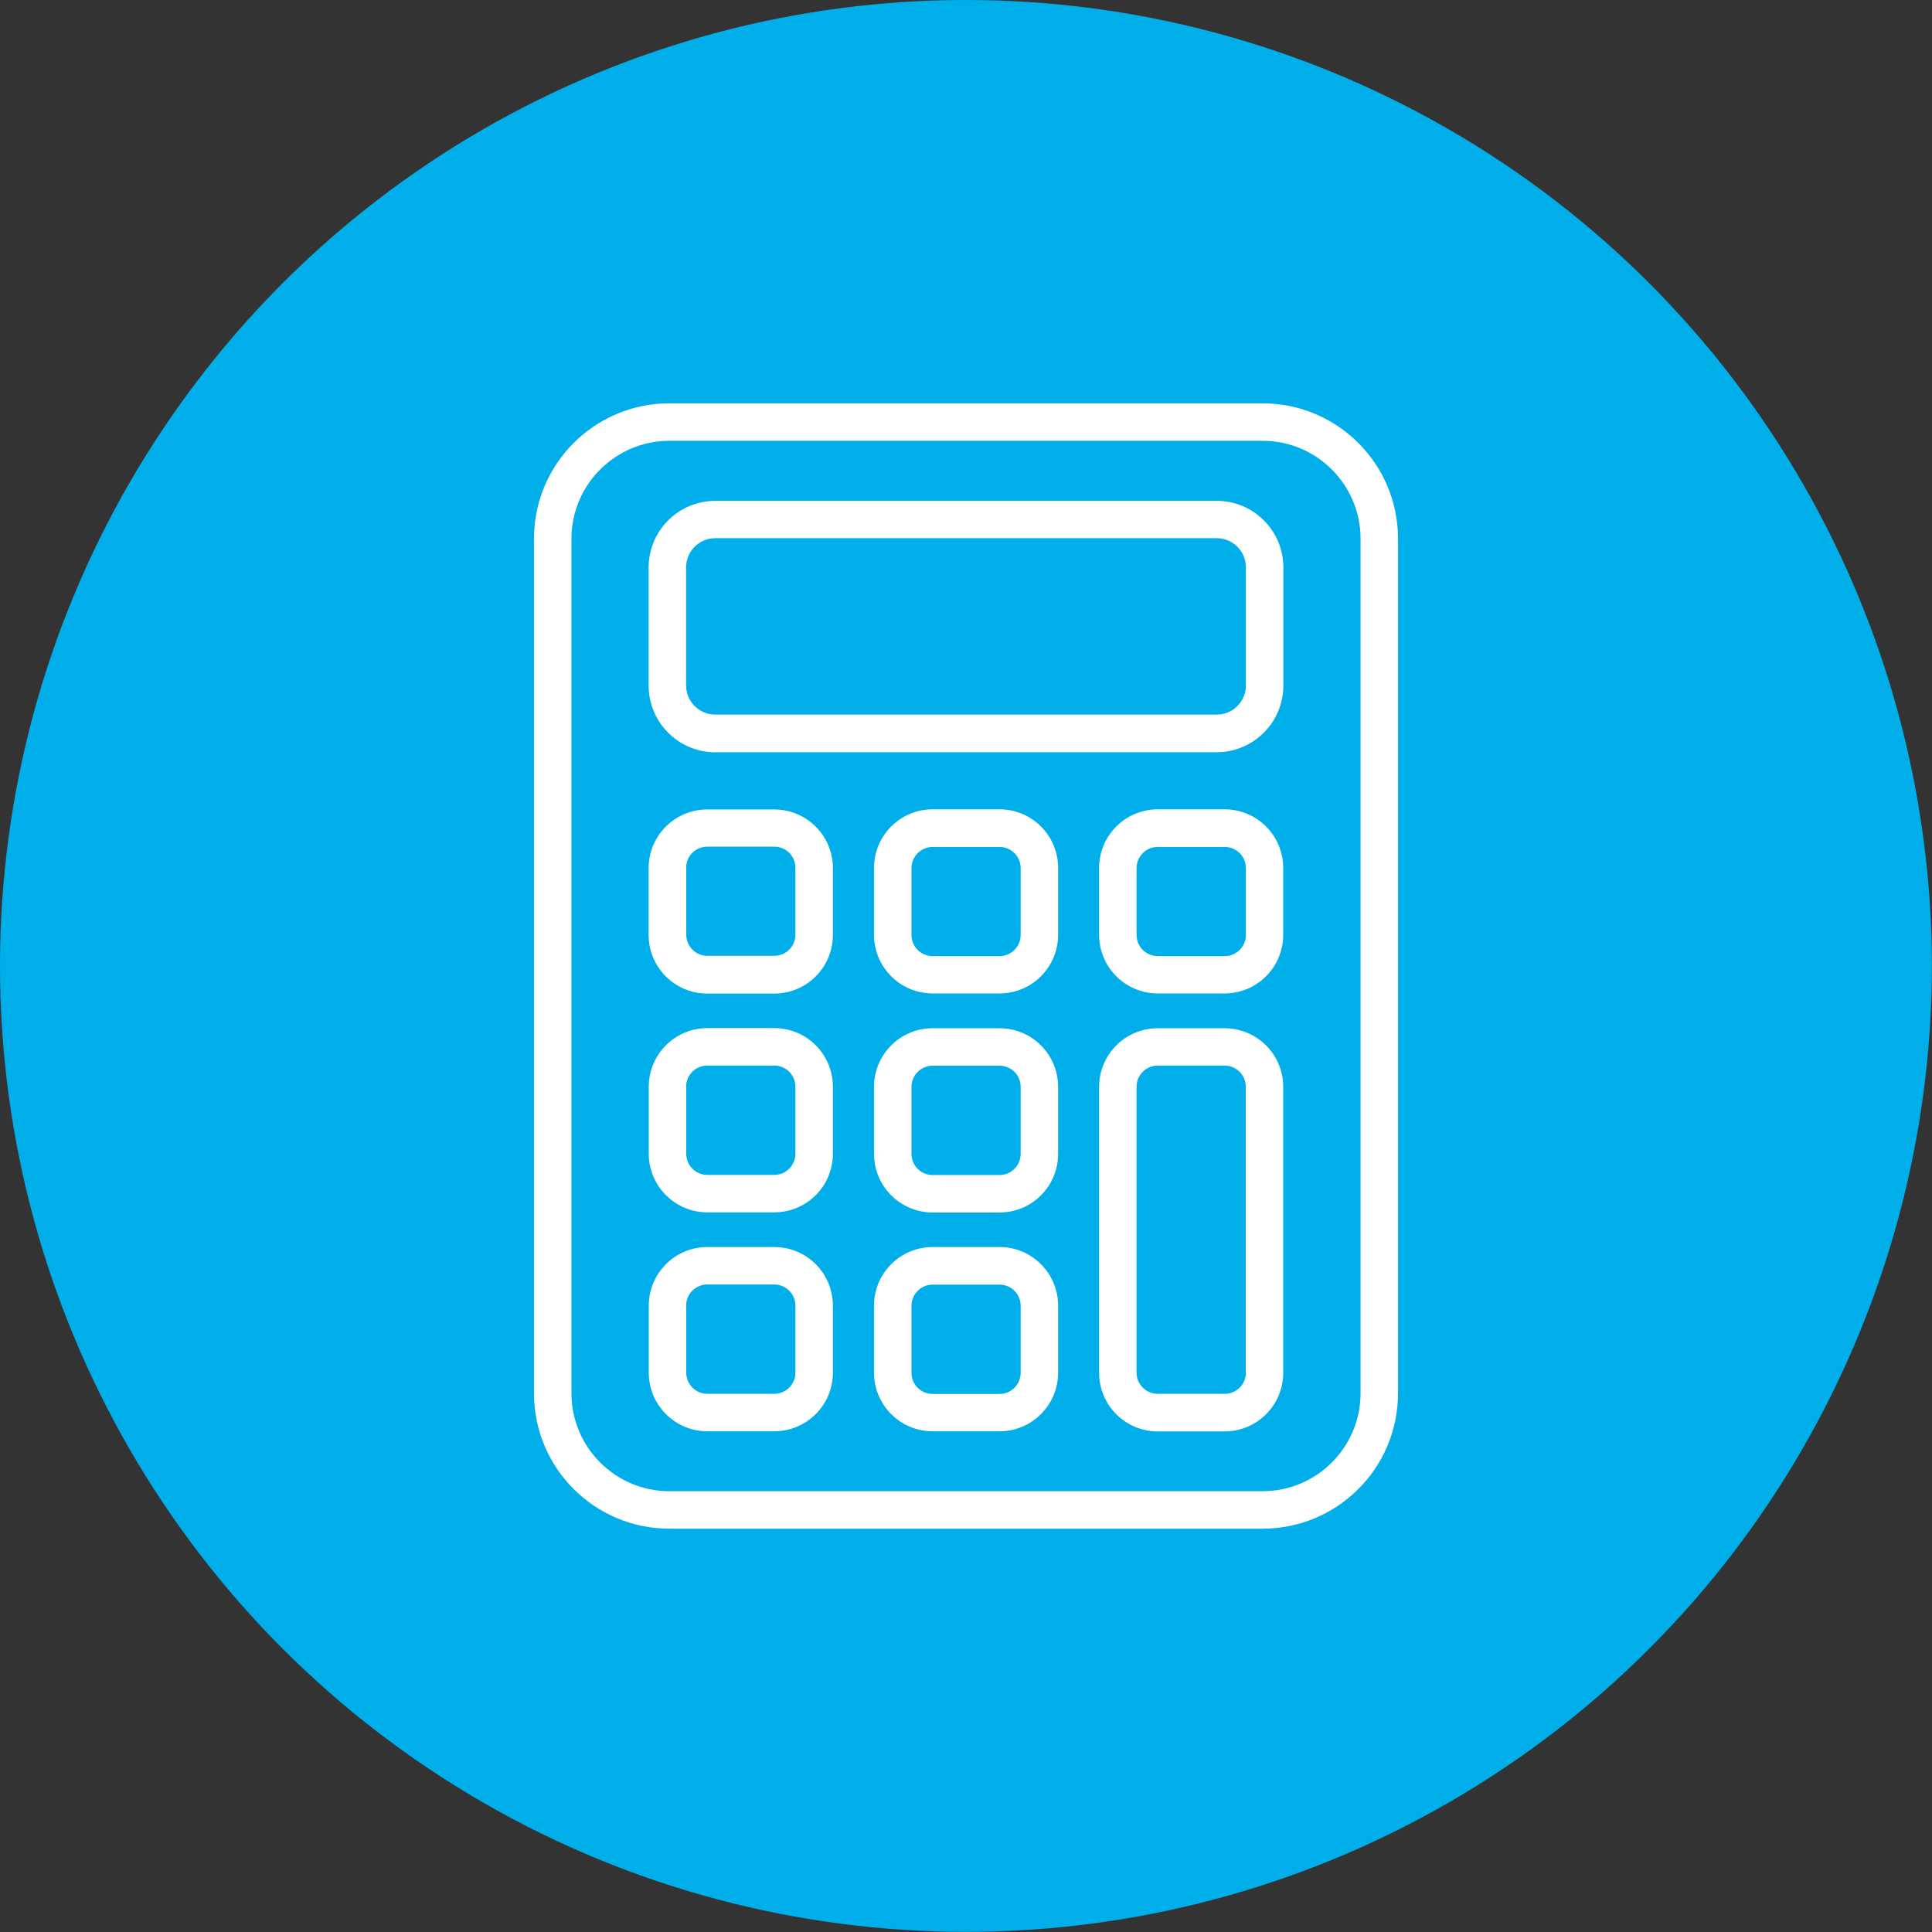 <?xml version="1.0" encoding="UTF-8"?><svg id="Layer_2" xmlns="http://www.w3.org/2000/svg" viewBox="0 0 137.67 137.67"><rect x="0" y="0" width="137.67" height="137.67" fill="#333333" stroke="none"/><defs><style>.cls-1{fill:#fff;}.cls-2{fill:#00afea;}</style></defs><g id="icon04"><circle class="cls-2" cx="68.83" cy="68.83" r="68.83"/><path class="cls-1" d="M47.7,108.93h42.27c5.33,0,9.65-4.32,9.65-9.65v-60.89c0-5.33-4.32-9.65-9.65-9.65h-42.27c-5.33,0-9.65,4.32-9.65,9.65v60.89c0,5.33,4.32,9.65,9.65,9.65h0ZM40.72,38.39c0-3.85,3.13-6.98,6.98-6.98h42.27c3.85,0,6.98,3.13,6.98,6.98v60.89c0,3.85-3.13,6.98-6.98,6.98h-42.27c-3.85,0-6.98-3.13-6.98-6.98v-60.89Z"/><path class="cls-1" d="M50.97,53.6h35.73c2.62,0,4.75-2.13,4.75-4.75v-8.41c0-2.63-2.13-4.75-4.75-4.75h-35.73c-2.63,0-4.75,2.13-4.75,4.75v8.41c0,2.63,2.13,4.75,4.75,4.76h0ZM48.89,40.43c0-1.15.93-2.08,2.08-2.08h35.73c1.15,0,2.08.93,2.08,2.08v8.41c0,1.15-.93,2.08-2.08,2.08h-35.73c-1.15,0-2.08-.93-2.08-2.08v-8.41Z"/><path class="cls-1" d="M50.4,70.8h4.77c2.31,0,4.18-1.87,4.18-4.18v-4.76c0-2.31-1.87-4.18-4.18-4.18h-4.77c-2.31,0-4.18,1.87-4.18,4.18v4.76c0,2.31,1.87,4.18,4.18,4.18ZM48.89,61.84h0c0-.83.67-1.51,1.51-1.51h4.77c.4,0,.79.16,1.07.44.28.28.44.67.44,1.07v4.76c0,.84-.67,1.51-1.51,1.51h-4.76c-.83,0-1.51-.67-1.51-1.51v-4.77Z"/><path class="cls-1" d="M71.22,57.67h-4.76c-2.31,0-4.18,1.87-4.18,4.18v4.76c0,2.31,1.87,4.18,4.18,4.18h4.76c2.31,0,4.18-1.87,4.18-4.18v-4.76c0-2.31-1.87-4.18-4.18-4.18h0ZM72.73,66.62h0c0,.83-.67,1.51-1.51,1.51h-4.76c-.84,0-1.51-.67-1.51-1.51v-4.76c0-.83.68-1.51,1.51-1.51h4.76c.83,0,1.51.67,1.51,1.51v4.77Z"/><path class="cls-1" d="M87.27,57.67h-4.77c-2.31,0-4.18,1.87-4.18,4.18v4.76c0,2.31,1.87,4.18,4.18,4.18h4.76c2.31,0,4.18-1.87,4.18-4.18v-4.76c0-2.31-1.87-4.18-4.18-4.18h0ZM88.78,66.62h0c0,.83-.67,1.51-1.51,1.51h-4.77c-.83,0-1.51-.67-1.51-1.51v-4.76c0-.83.67-1.51,1.51-1.51h4.77c.83,0,1.51.67,1.51,1.51v4.77Z"/><path class="cls-1" d="M50.4,86.39h4.77c2.31,0,4.18-1.87,4.18-4.18v-4.77c0-2.31-1.87-4.18-4.18-4.18h-4.76c-2.31,0-4.18,1.87-4.18,4.18v4.77c0,2.31,1.87,4.18,4.18,4.18ZM48.89,77.44h0c0-.83.67-1.51,1.51-1.51h4.77c.83,0,1.51.67,1.51,1.51v4.77c0,.83-.67,1.51-1.51,1.51h-4.76c-.83,0-1.51-.67-1.51-1.51v-4.77Z"/><path class="cls-1" d="M71.22,73.27h-4.76c-2.31,0-4.18,1.87-4.18,4.18v4.77c0,2.31,1.87,4.18,4.18,4.18h4.76c2.31,0,4.18-1.87,4.18-4.18v-4.77c0-2.31-1.87-4.18-4.18-4.18ZM72.73,82.22c0,.83-.67,1.51-1.51,1.51h-4.76c-.84,0-1.51-.67-1.51-1.51v-4.77c0-.83.67-1.51,1.51-1.51h4.76c.84,0,1.51.67,1.51,1.51v4.77Z"/><path class="cls-1" d="M87.27,73.27h-4.77c-2.31,0-4.18,1.87-4.18,4.18v20.37c0,2.31,1.87,4.18,4.18,4.18h4.76c2.31,0,4.18-1.87,4.18-4.18v-20.37c0-2.31-1.87-4.18-4.18-4.18h0ZM88.78,97.81h0c0,.83-.67,1.51-1.51,1.51h-4.77c-.83,0-1.51-.67-1.51-1.51v-20.37c0-.83.67-1.51,1.51-1.51h4.76c.83,0,1.51.67,1.51,1.51v20.37Z"/><path class="cls-1" d="M50.4,101.99h4.77c2.31,0,4.18-1.87,4.18-4.18v-4.77c0-2.31-1.87-4.18-4.18-4.18h-4.76c-2.31,0-4.18,1.87-4.18,4.18v4.77c0,2.31,1.87,4.18,4.18,4.18ZM48.89,93.04h0c0-.83.67-1.51,1.51-1.51h4.77c.83,0,1.51.67,1.51,1.51v4.77c0,.83-.67,1.51-1.51,1.51h-4.76c-.83,0-1.51-.67-1.51-1.51v-4.77Z"/><path class="cls-1" d="M71.22,88.86h-4.76c-2.31,0-4.18,1.87-4.18,4.18v4.77c0,2.31,1.87,4.18,4.18,4.18h4.76c2.31,0,4.18-1.87,4.18-4.18v-4.77c0-2.31-1.87-4.18-4.18-4.18ZM72.73,97.82c0,.83-.67,1.51-1.51,1.51h-4.76c-.84,0-1.51-.67-1.51-1.51v-4.77c0-.83.67-1.51,1.51-1.51h4.76c.84,0,1.51.67,1.51,1.51v4.77Z"/></g></svg>